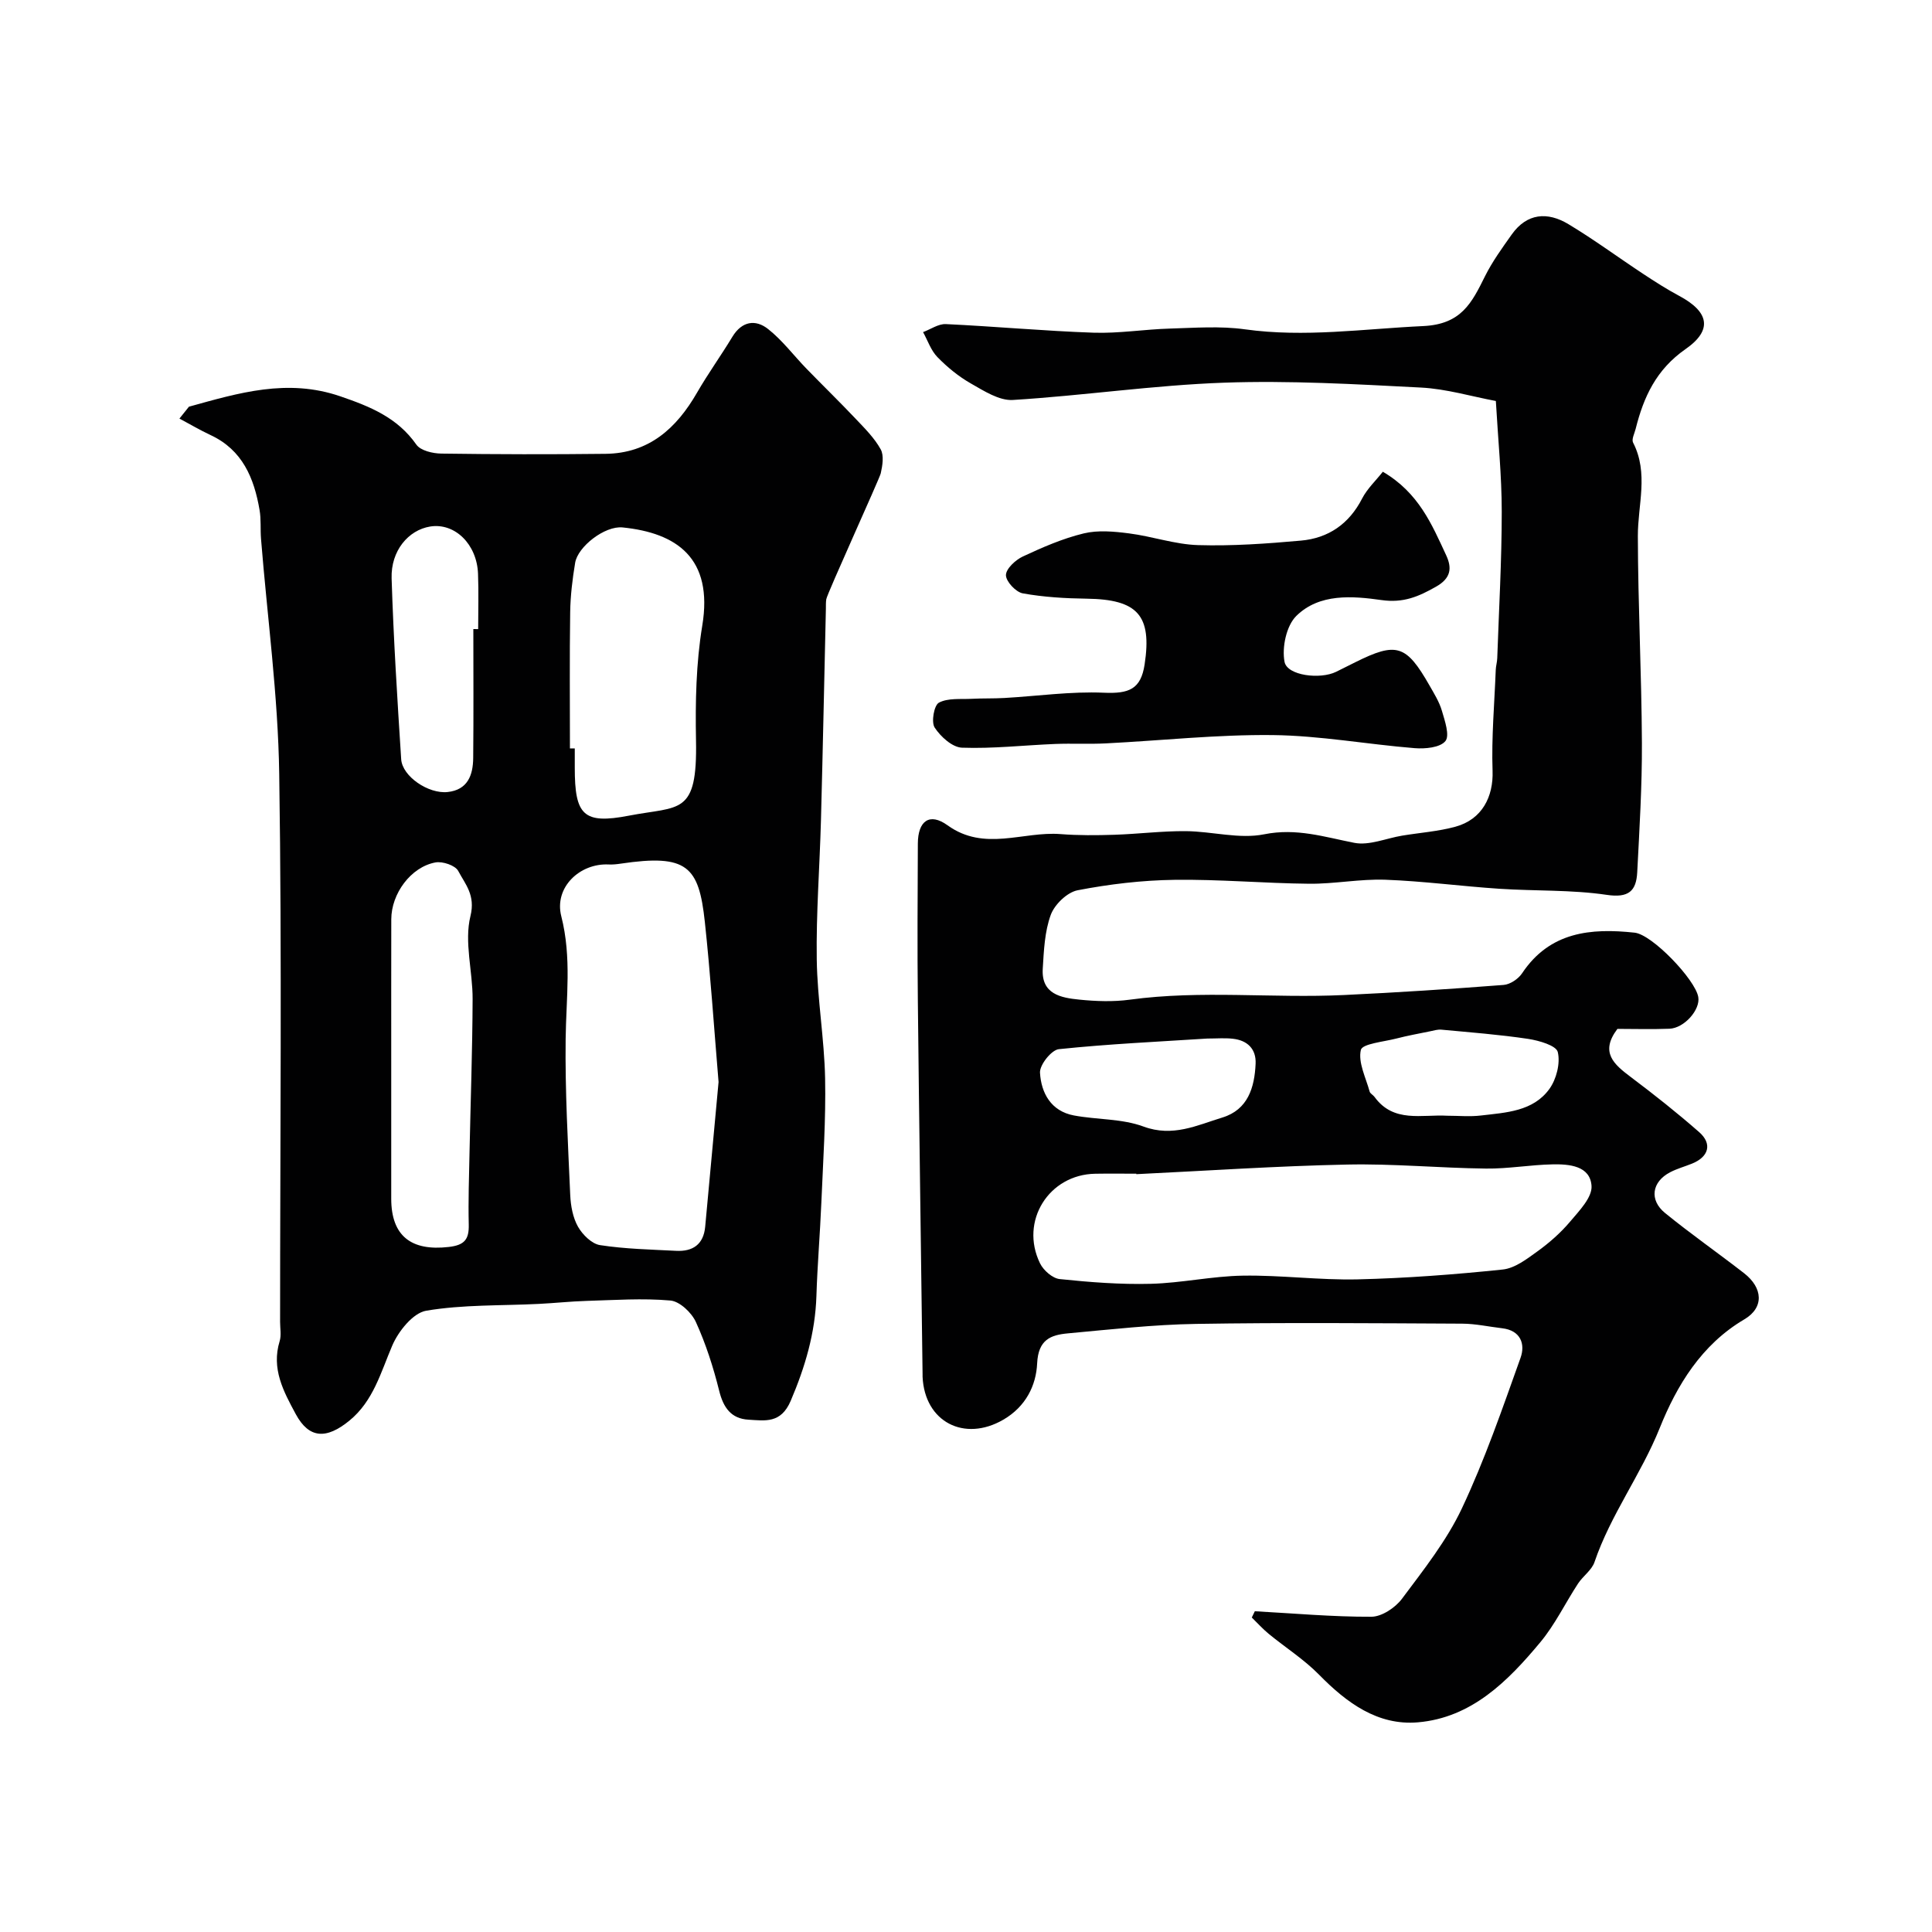 <svg enable-background="new 0 0 400 400" viewBox="0 0 400 400" xmlns="http://www.w3.org/2000/svg"><g fill="#010102"><path d="m259.8 333.59c8.04.44 16.09 1.17 24.13 1.14 2.16-.01 4.96-1.88 6.34-3.73 4.48-6 9.25-12.02 12.41-18.73 4.74-10.06 8.38-20.65 12.13-31.14 1.02-2.84.04-5.69-3.82-6.13-2.75-.32-5.5-.94-8.26-.95-18.36-.09-36.72-.25-55.07.05-8.87.14-17.73 1.15-26.57 1.96-3.57.33-6.13 1.3-6.36 6.22-.21 4.53-2.32 8.93-7 11.65-8.06 4.68-16.3.48-16.72-8.89-.01-.17 0-.33 0-.5-.33-25.76-.71-51.52-.98-77.29-.12-10.87-.05-21.73 0-32.6.02-4.67 2.41-6.48 6.15-3.78 7.63 5.5 15.62 1.21 23.38 1.82 3.7.29 7.44.26 11.16.14 4.93-.16 9.86-.79 14.78-.75 5.43.04 11.08 1.69 16.24.65 6.69-1.34 12.46.56 18.66 1.77 3.08.6 6.58-.94 9.9-1.49 3.68-.61 7.46-.87 11.04-1.85 5.5-1.51 7.87-6.19 7.68-11.56-.24-6.96.39-13.95.66-20.92.03-.82.29-1.62.31-2.44.35-10.1.93-20.2.93-30.3 0-7.42-.76-14.84-1.22-22.92-5.05-.94-10.24-2.51-15.51-2.78-13.58-.7-27.21-1.49-40.77-1.01-14.59.52-29.12 2.68-43.72 3.58-2.84.17-5.99-1.88-8.7-3.42-2.53-1.44-4.87-3.36-6.91-5.45-1.35-1.38-2.01-3.43-2.98-5.18 1.57-.58 3.17-1.73 4.71-1.66 10.2.48 20.38 1.43 30.58 1.78 5.24.18 10.51-.7 15.78-.85 5.18-.15 10.45-.56 15.54.15 12.41 1.73 24.62-.1 36.94-.67 7.93-.37 10.07-4.85 12.79-10.31 1.52-3.05 3.55-5.85 5.53-8.64 3.16-4.46 7.42-4.75 11.73-2.16 5.3 3.18 10.3 6.88 15.47 10.29 2.44 1.61 4.92 3.2 7.5 4.58 6.13 3.28 6.99 7.04 1.29 11.01-6.06 4.22-8.68 9.91-10.33 16.53-.24.94-.87 2.14-.53 2.82 3.27 6.35.97 12.89.99 19.37.03 14.27.77 28.53.84 42.8.04 8.93-.51 17.87-.97 26.8-.2 3.87-1.77 5.35-6.32 4.67-7.31-1.08-14.81-.77-22.22-1.26-7.87-.52-15.72-1.58-23.6-1.87-5.24-.19-10.52.88-15.77.83-9.31-.09-18.62-.94-27.92-.81-6.7.09-13.45.89-20.03 2.16-2.17.42-4.77 2.94-5.56 5.09-1.27 3.46-1.43 7.4-1.66 11.16-.32 5.26 3.76 6.01 7.56 6.39 3.46.35 7.05.48 10.48.01 14.75-2.01 29.56-.26 44.32-.96 11.03-.52 22.05-1.24 33.05-2.09 1.35-.1 3.05-1.24 3.83-2.41 5.74-8.61 14.24-9.39 23.31-8.41 3.64.39 12.54 9.7 13.17 13.32.46 2.62-2.9 6.46-5.99 6.57-3.65.14-7.31.03-10.75.03-3.69 4.88-.69 7.36 2.77 9.97 4.84 3.64 9.6 7.41 14.15 11.4 2.77 2.43 1.99 5.13-1.49 6.53-1.51.61-3.1 1.04-4.53 1.79-3.77 1.97-4.36 5.72-1.04 8.43 5.32 4.33 10.95 8.26 16.37 12.47 3.87 3.01 4.2 7.1.04 9.55-8.91 5.25-13.99 13.73-17.5 22.47-3.87 9.65-10.18 17.97-13.52 27.79-.57 1.67-2.38 2.88-3.41 4.45-2.63 4.02-4.74 8.45-7.79 12.12-6.71 8.07-14.24 15.65-25.36 16.6-8.31.71-14.74-4.03-20.45-9.85-3.12-3.18-6.98-5.63-10.45-8.48-1.24-1.02-2.33-2.24-3.49-3.37.21-.44.42-.87.63-1.3zm-24.54-90.49c0-.03 0-.07 0-.1-2.83 0-5.66-.04-8.49.01-9.63.15-15.7 9.84-11.44 18.56.71 1.45 2.59 3.1 4.08 3.25 6.24.65 12.55 1.14 18.82.98 6.37-.16 12.71-1.59 19.08-1.69 7.91-.13 15.85.95 23.76.77 10.03-.24 20.07-1 30.05-2.04 2.52-.26 5.02-2.19 7.22-3.78 2.45-1.77 4.79-3.83 6.73-6.13 1.88-2.23 4.61-5.03 4.44-7.41-.29-4.17-4.62-4.52-8.08-4.45-4.6.09-9.2.93-13.79.87-9.6-.11-19.2-1.04-28.78-.83-14.56.3-29.08 1.29-43.6 1.99zm14.7-28.08c-10.06.65-20.44 1.12-30.74 2.2-1.53.16-3.99 3.25-3.9 4.87.24 4.19 2.27 7.96 7.01 8.85 4.79.9 9.94.64 14.42 2.3 6.06 2.24 11.07-.26 16.33-1.87 5.29-1.62 6.66-6.21 6.88-11.13.14-3.07-1.7-4.85-4.72-5.18-1.65-.19-3.33-.04-5.28-.04zm49.7 15.98c2.33 0 4.68.23 6.98-.05 5.18-.61 10.77-.84 14.14-5.49 1.46-2.02 2.3-5.33 1.74-7.65-.32-1.35-3.9-2.38-6.13-2.72-5.95-.89-11.97-1.35-17.97-1.91-.76-.07-1.57.18-2.34.34-2.33.48-4.68.9-6.99 1.5-2.6.67-7.04 1.07-7.34 2.36-.6 2.6 1.03 5.73 1.82 8.62.12.42.71.69 1 1.09 3.96 5.47 9.81 3.6 15.09 3.91z"/><path d="m39.12 84.2c10.26-2.84 20.37-5.91 31.33-2.15 6.18 2.12 11.82 4.39 15.75 10 .87 1.25 3.4 1.84 5.18 1.86 11.33.16 22.66.18 33.98.05 8.99-.1 14.69-5.27 18.95-12.66 2.28-3.95 4.96-7.67 7.32-11.57 1.96-3.24 4.79-3.67 7.39-1.61 2.97 2.34 5.3 5.48 7.96 8.22 3.39 3.49 6.89 6.89 10.23 10.42 1.86 1.96 3.84 3.94 5.13 6.27.71 1.29.37 3.36.01 4.97-.25 1.11-11.11 24.91-11.28 26.07-.1.65-.07 1.33-.08 2-.34 14.6-.63 29.19-1.02 43.79-.26 9.6-1.01 19.2-.87 28.79.12 8.21 1.56 16.39 1.73 24.6.17 8.59-.42 17.2-.78 25.79-.27 6.43-.82 12.86-1.02 19.29-.25 7.63-2.32 14.66-5.32 21.69-2.03 4.76-5.31 4.11-8.76 3.91-3.58-.21-5.19-2.5-6.05-5.98-1.21-4.86-2.76-9.71-4.83-14.25-.89-1.95-3.35-4.27-5.27-4.44-5.76-.51-11.61-.09-17.42.08-3.29.1-6.57.46-9.85.62-7.78.39-15.67.12-23.29 1.41-2.73.46-5.76 4.25-7.03 7.22-2.38 5.57-3.92 11.48-8.85 15.52-4.81 3.94-8.38 3.74-11.12-1.32-2.56-4.74-5.09-9.4-3.34-15.12.37-1.22.09-2.65.09-3.98 0-37.82.39-75.64-.18-113.45-.24-16.24-2.47-32.46-3.77-48.69-.16-1.98.04-4.01-.3-5.96-1.13-6.6-3.53-12.43-10.14-15.51-2.2-1.03-4.3-2.27-6.45-3.42.67-.83 1.32-1.64 1.97-2.46zm109.65 139.82c-.96-11.48-1.68-22.33-2.84-33.14-1.24-11.53-3.64-14.12-17.43-12.07-.81.12-1.65.21-2.47.17-5.98-.3-11.35 4.74-9.82 10.73 2.18 8.56 1 16.92.9 25.42-.13 10.76.48 21.53.95 32.29.1 2.23.54 4.67 1.61 6.56.94 1.65 2.85 3.55 4.57 3.81 5.19.8 10.49.91 15.75 1.18 3.45.18 5.67-1.33 6.01-4.98.94-10.15 1.88-20.31 2.77-29.97zm-30.77-69.07c.33 0 .67 0 1 .01v3.99c0 9.81 1.76 11.75 11.23 9.92 10.5-2.03 14.18.06 13.87-15.62-.15-7.89.01-15.92 1.29-23.67 2.34-14.09-5.36-19.25-16.48-20.38-3.7-.38-9.28 3.98-9.83 7.31-.56 3.38-.98 6.81-1.03 10.23-.14 9.39-.05 18.8-.05 28.21zm-37 64.81c0 9.48-.01 18.96 0 28.43.01 7.69 4.12 10.88 11.91 9.98 3.28-.38 4.21-1.57 4.14-4.64-.12-4.97.06-9.96.16-14.93.22-10.59.6-21.17.64-31.76.02-5.76-1.77-11.82-.45-17.17 1.07-4.35-1.06-6.57-2.53-9.35-.61-1.15-3.25-2.04-4.73-1.76-5.09.95-9.12 6.46-9.13 11.77-.02 9.81-.01 19.62-.01 29.43zm17-89.52c.33 0 .67 0 1 .01 0-3.82.12-7.64-.03-11.46-.23-6.14-4.82-10.59-9.9-9.78-4.53.73-8.17 5.03-7.99 10.74.39 12.49 1.18 24.97 1.98 37.44.23 3.55 5.64 7.22 9.62 6.79 4.16-.45 5.25-3.5 5.29-7.02.09-8.91.03-17.82.03-26.72z"/><path d="m286.3 97.67c7.45 4.36 10.16 10.94 13.11 17.28 1.22 2.62 1.05 4.74-2.1 6.52-3.62 2.05-6.74 3.41-11.27 2.77-6.02-.85-12.88-1.43-17.66 3.29-2.06 2.03-3 6.52-2.43 9.5.55 2.86 7.39 3.68 10.68 2.06 1.32-.65 2.63-1.32 3.95-1.97 8.54-4.26 10.56-3.65 15.37 4.78.97 1.7 2.04 3.41 2.58 5.26.61 2.08 1.66 5.13.72 6.28-1.11 1.35-4.2 1.63-6.35 1.46-9.81-.79-19.58-2.6-29.38-2.71-11.52-.13-23.05 1.14-34.58 1.72-3.49.18-7-.02-10.49.12-6.43.26-12.87 1-19.28.77-2-.07-4.43-2.28-5.66-4.17-.74-1.14-.13-4.61.88-5.15 1.88-1 4.48-.68 6.79-.8 2.25-.12 4.52-.04 6.77-.17 6.87-.39 13.76-1.39 20.59-1.09 5.2.23 7.66-.72 8.44-5.85 1.55-10.18-1.45-13.48-12-13.62-4.42-.06-8.88-.32-13.22-1.1-1.44-.26-3.49-2.46-3.49-3.77 0-1.32 1.97-3.15 3.49-3.86 4.07-1.9 8.26-3.73 12.6-4.78 2.96-.72 6.28-.41 9.38-.01 4.81.61 9.53 2.29 14.33 2.43 7.07.21 14.19-.3 21.25-.93 5.71-.5 10-3.46 12.7-8.73 1.06-2.04 2.84-3.7 4.28-5.53z"/></g></svg>